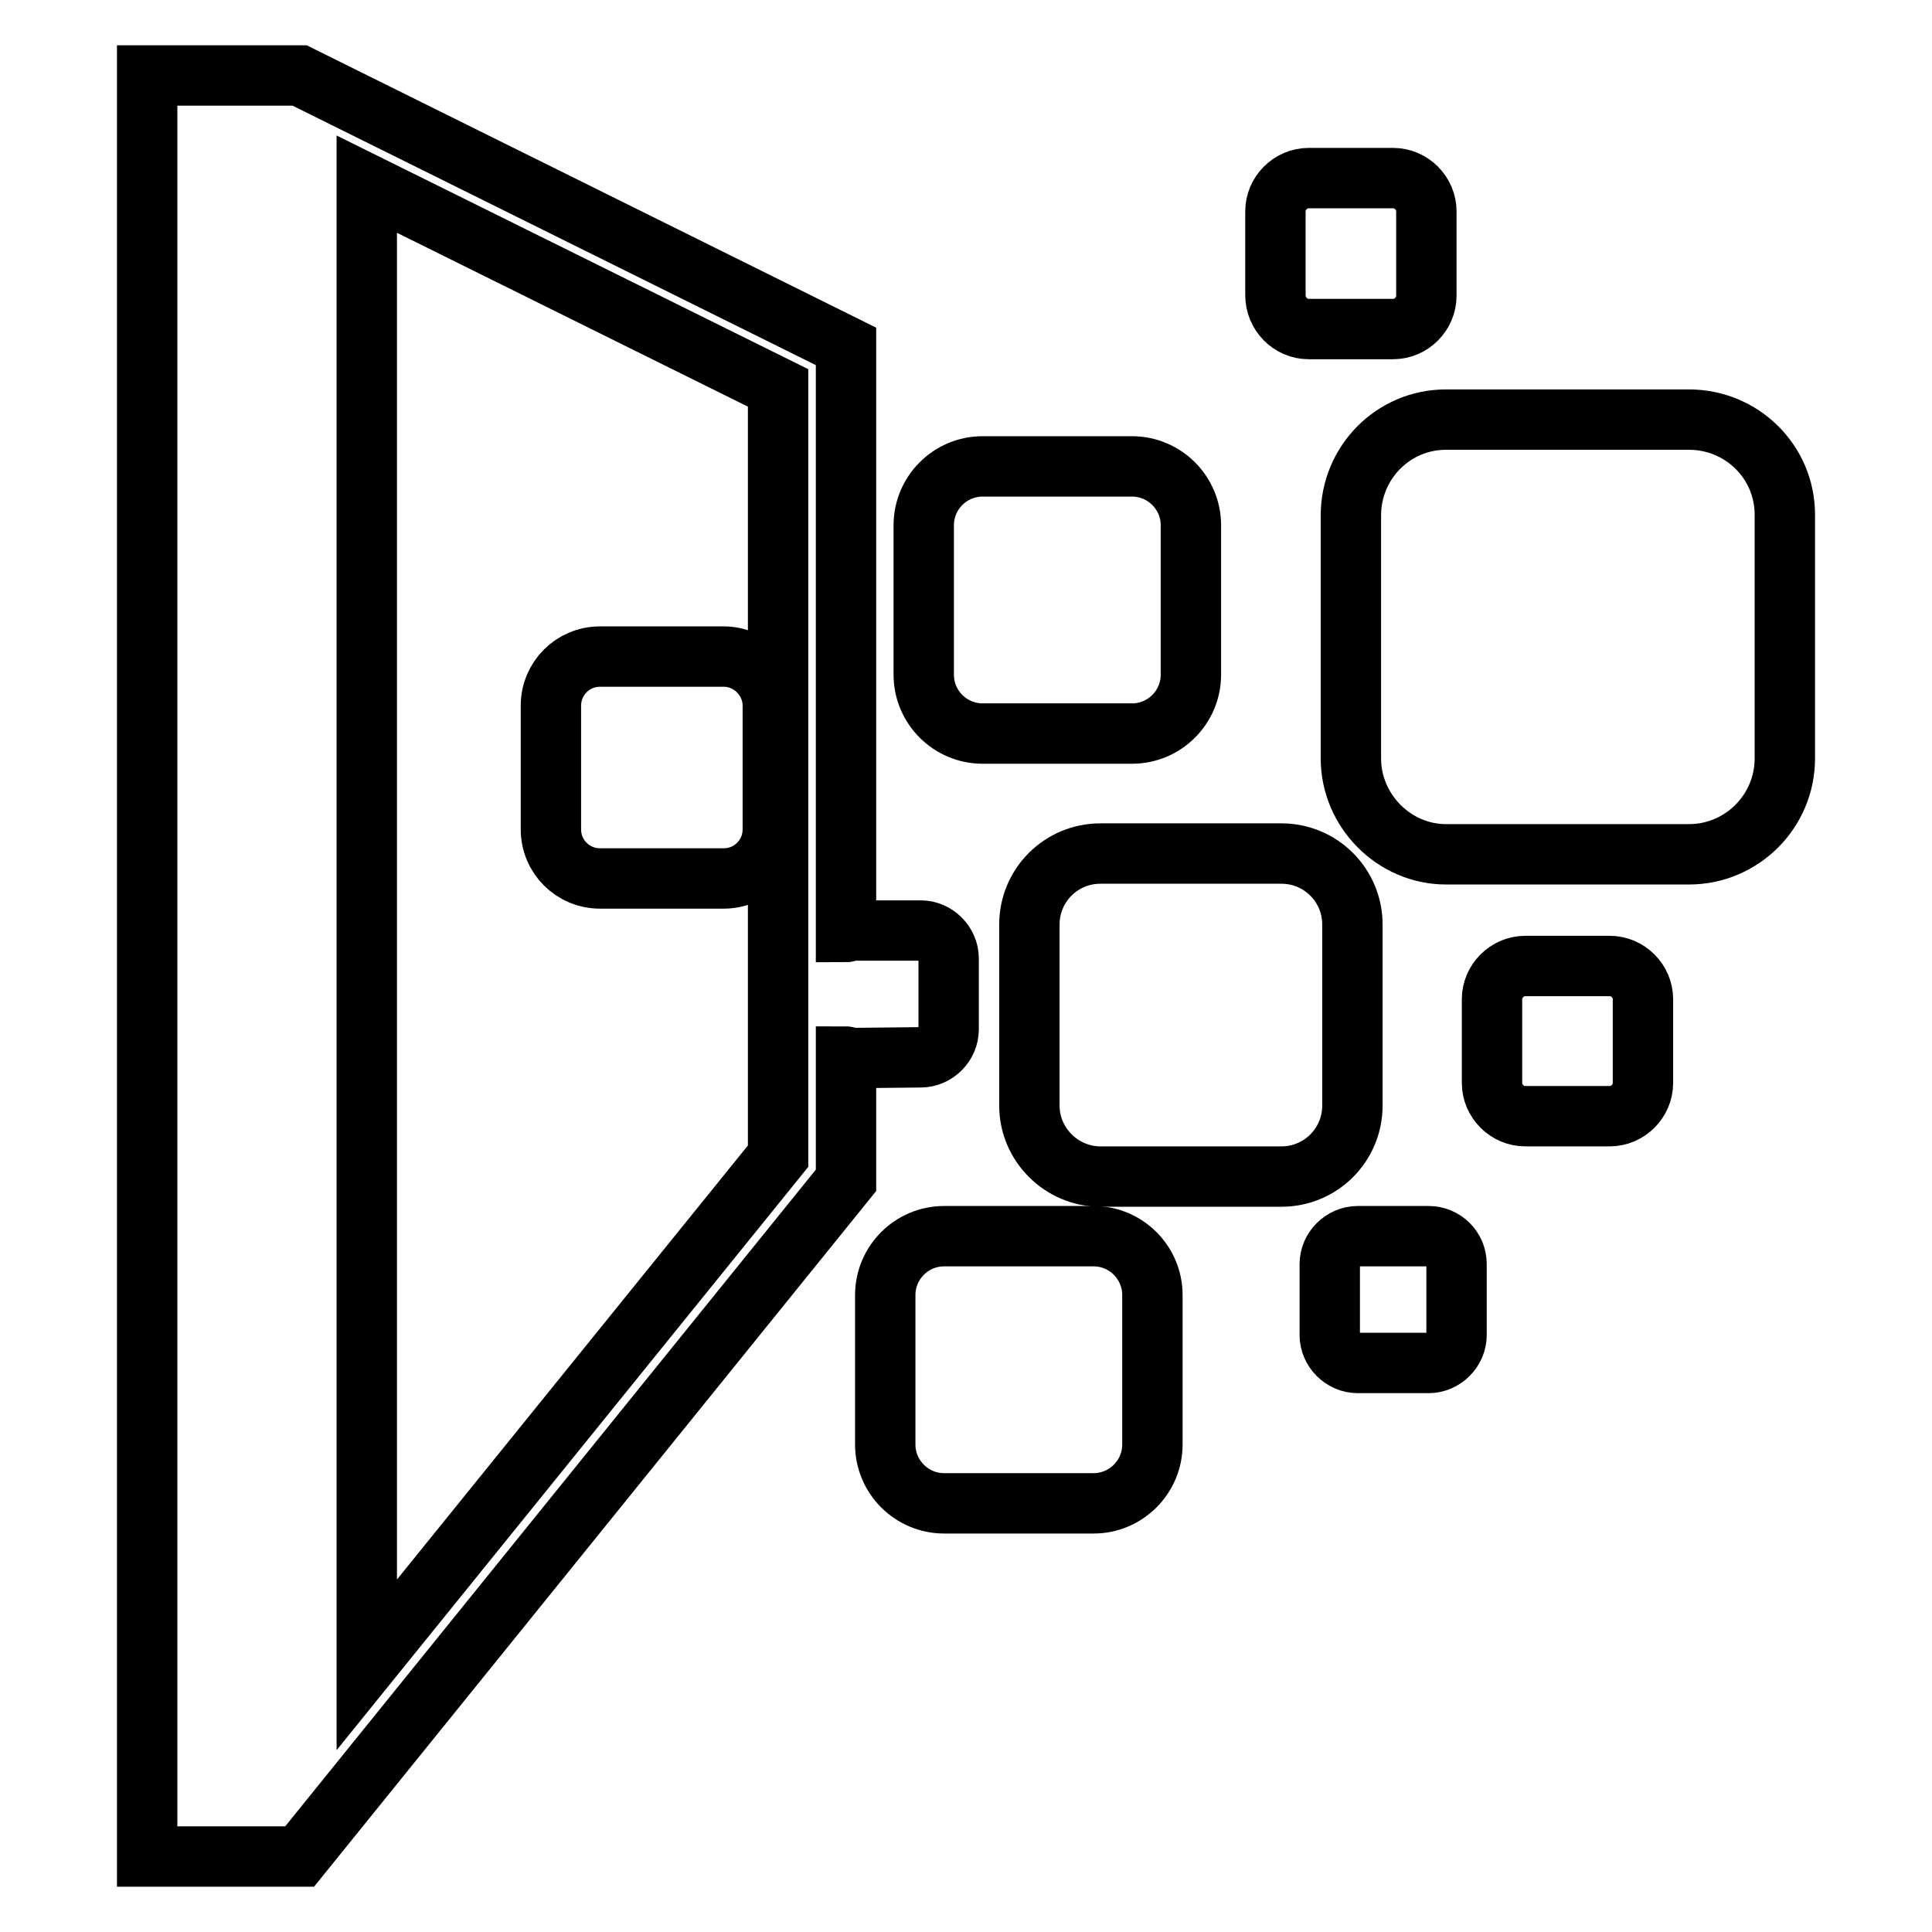 <?xml version="1.0" encoding="utf-8"?>
<!-- Svg Vector Icons : http://www.onlinewebfonts.com/icon -->
<!DOCTYPE svg PUBLIC "-//W3C//DTD SVG 1.1//EN" "http://www.w3.org/Graphics/SVG/1.1/DTD/svg11.dtd">
<svg version="1.1" xmlns="http://www.w3.org/2000/svg" xmlns:xlink="http://www.w3.org/1999/xlink" x="0px" y="0px" viewBox="0 0 256 256" enable-background="new 0 0 256 256" xml:space="preserve">
<g><g><g><g><path stroke-width="8" fill-opacity="0" stroke="#000000"  d="M79.5,116.4h16.4c3.6,0,6.5-2.9,6.5-6.5V93.5c0-3.5-2.9-6.5-6.5-6.5H79.5c-3.6,0-6.5,2.9-6.5,6.5v16.4C73,113.5,75.9,116.4,79.5,116.4z"/><path stroke-width="8" fill-opacity="0" stroke="#000000"  d="M130.2,97.2H150c4.3,0,7.8-3.5,7.8-7.8V69.6c0-4.3-3.5-7.8-7.8-7.8h-19.8c-4.3,0-7.8,3.5-7.8,7.8v19.8C122.4,93.7,125.9,97.2,130.2,97.2z"/><path stroke-width="8" fill-opacity="0" stroke="#000000"  d="M144.9,163.8h-19.8c-4.3,0-7.8,3.5-7.8,7.8v19.8c0,4.3,3.5,7.8,7.8,7.8h19.8c4.3,0,7.8-3.5,7.8-7.8v-19.8C152.7,167.3,149.2,163.8,144.9,163.8z"/><path stroke-width="8" fill-opacity="0" stroke="#000000"  d="M179.2,146.5v-24c0-5.2-4.2-9.4-9.4-9.4h-24c-5.2,0-9.4,4.2-9.4,9.4v24c0,5.2,4.3,9.4,9.4,9.4h24C175,155.9,179.2,151.7,179.2,146.5z"/><path stroke-width="8" fill-opacity="0" stroke="#000000"  d="M173.4,43.6h11.2c2.4,0,4.4-2,4.4-4.4V28c0-2.4-2-4.4-4.4-4.4h-11.2c-2.4,0-4.4,2-4.4,4.4v11.1C169,41.6,171,43.6,173.4,43.6z"/><path stroke-width="8" fill-opacity="0" stroke="#000000"  d="M213.3,128h-11.2c-2.4,0-4.4,2-4.4,4.4v11.1c0,2.4,2,4.4,4.4,4.4h11.2c2.4,0,4.4-2,4.4-4.4v-11.1C217.7,130,215.7,128,213.3,128z"/><path stroke-width="8" fill-opacity="0" stroke="#000000"  d="M122,140.1c2,0,3.7-1.7,3.7-3.7V127c0-2-1.7-3.7-3.7-3.7h-9.4c-0.2,0-0.3,0.2-0.5,0.2V45.9L39.7,10H19.5v236h20.2l72.4-89.6v-16.4c0.2,0,0.3,0.2,0.5,0.2L122,140.1L122,140.1L122,140.1z M103.1,153.2l-54.5,67.4V24.4l54.5,27V153.2z"/><path stroke-width="8" fill-opacity="0" stroke="#000000"  d="M189.3,163.8h-9.4c-2,0-3.7,1.7-3.7,3.7v9.4c0,2,1.7,3.7,3.7,3.7h9.4c2,0,3.7-1.7,3.7-3.7v-9.4C193,165.4,191.3,163.8,189.3,163.8z"/><path stroke-width="8" fill-opacity="0" stroke="#000000"  d="M223.8,55.6h-32.2c-7,0-12.6,5.7-12.6,12.7v32.2c0,6.9,5.7,12.7,12.6,12.7h32.2c7,0,12.7-5.7,12.7-12.7V68.2C236.5,61.2,230.8,55.6,223.8,55.6z"/></g></g><g></g><g></g><g></g><g></g><g></g><g></g><g></g><g></g><g></g><g></g><g></g><g></g><g></g><g></g><g></g></g></g>
</svg>